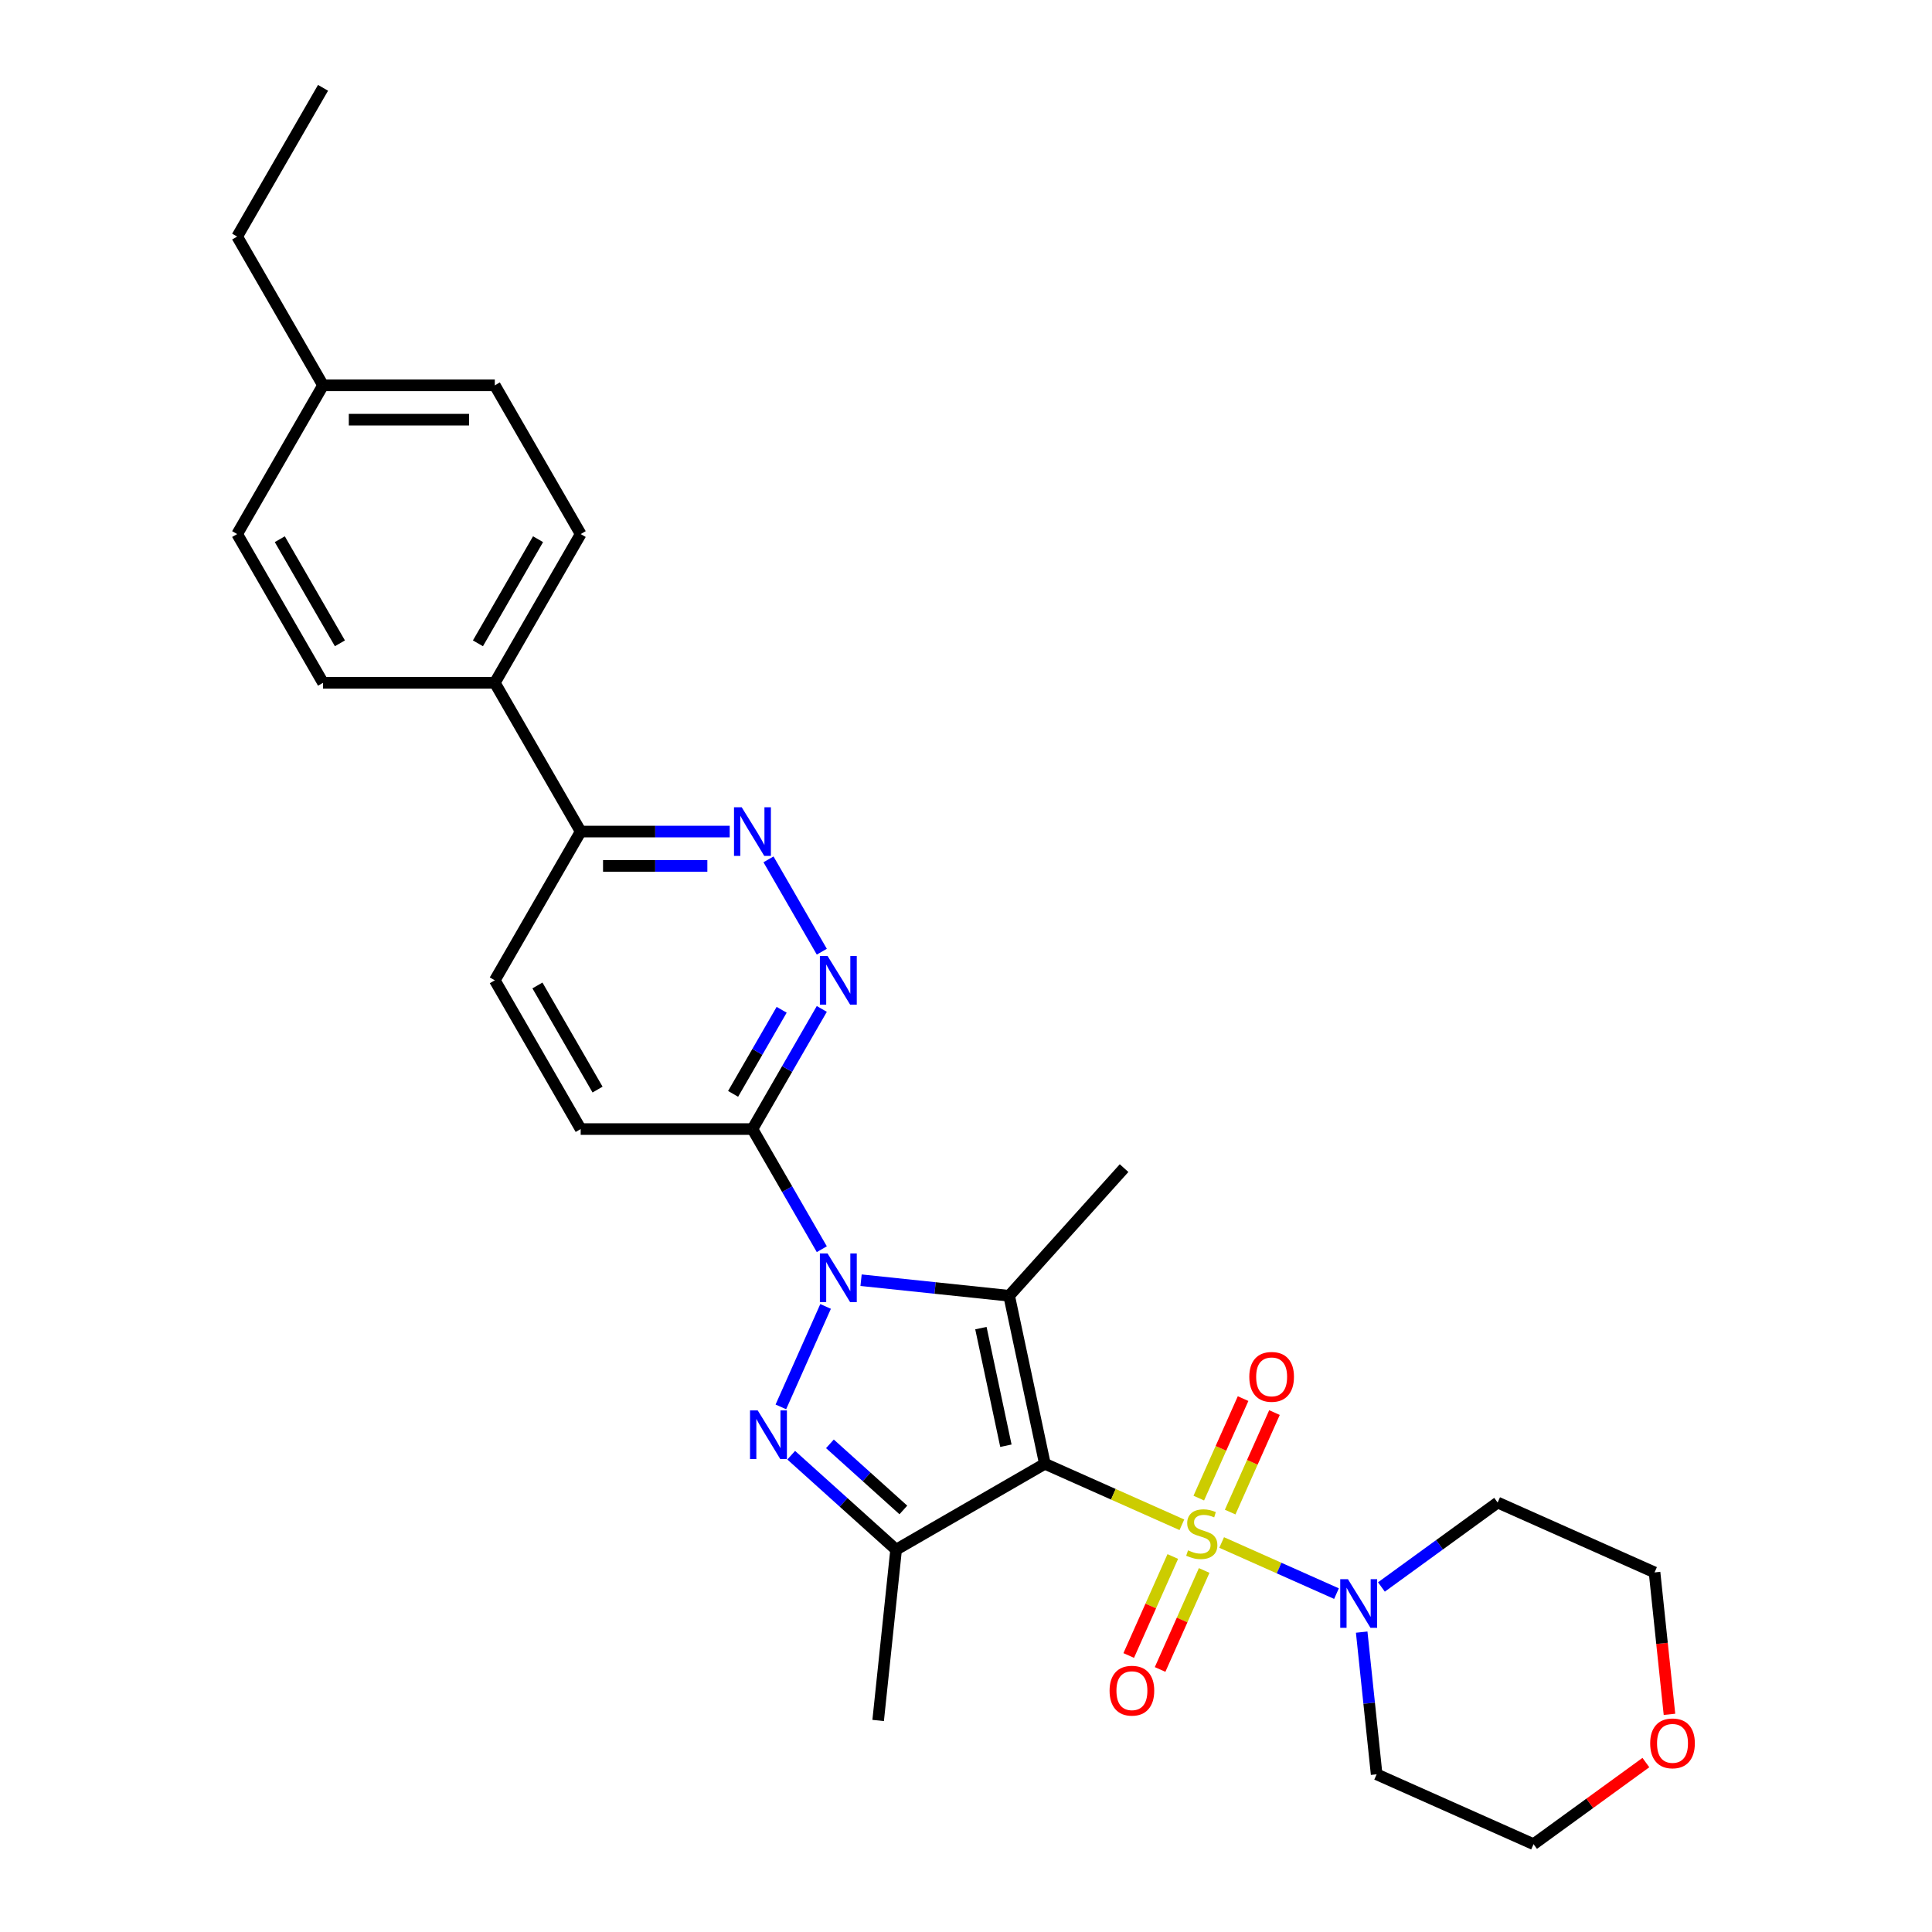 <?xml version='1.0' encoding='iso-8859-1'?>
<svg version='1.1' baseProfile='full'
              xmlns='http://www.w3.org/2000/svg'
                      xmlns:rdkit='http://www.rdkit.org/xml'
                      xmlns:xlink='http://www.w3.org/1999/xlink'
                  xml:space='preserve'
width='1000px' height='1000px' viewBox='0 0 1000 1000'>
<!-- END OF HEADER -->
<rect style='opacity:1.0;fill:#FFFFFF;stroke:none' width='1000' height='1000' x='0' y='0'> </rect>
<path class='bond-0' d='M 540.818,757.648 L 576.279,773.437' style='fill:none;fill-rule:evenodd;stroke:#000000;stroke-width:6px;stroke-linecap:butt;stroke-linejoin:miter;stroke-opacity:1' />
<path class='bond-0' d='M 576.279,773.437 L 611.74,789.225' style='fill:none;fill-rule:evenodd;stroke:#CCCC00;stroke-width:6px;stroke-linecap:butt;stroke-linejoin:miter;stroke-opacity:1' />
<path class='bond-2' d='M 540.818,757.648 L 522.334,670.688' style='fill:none;fill-rule:evenodd;stroke:#000000;stroke-width:6px;stroke-linecap:butt;stroke-linejoin:miter;stroke-opacity:1' />
<path class='bond-2' d='M 520.653,748.301 L 507.714,687.429' style='fill:none;fill-rule:evenodd;stroke:#000000;stroke-width:6px;stroke-linecap:butt;stroke-linejoin:miter;stroke-opacity:1' />
<path class='bond-4' d='M 540.818,757.648 L 463.825,802.1' style='fill:none;fill-rule:evenodd;stroke:#000000;stroke-width:6px;stroke-linecap:butt;stroke-linejoin:miter;stroke-opacity:1' />
<path class='bond-5' d='M 632.33,798.392 L 662.047,811.623' style='fill:none;fill-rule:evenodd;stroke:#CCCC00;stroke-width:6px;stroke-linecap:butt;stroke-linejoin:miter;stroke-opacity:1' />
<path class='bond-5' d='M 662.047,811.623 L 691.763,824.854' style='fill:none;fill-rule:evenodd;stroke:#0000FF;stroke-width:6px;stroke-linecap:butt;stroke-linejoin:miter;stroke-opacity:1' />
<path class='bond-9' d='M 607.034,805.644 L 595.628,831.262' style='fill:none;fill-rule:evenodd;stroke:#CCCC00;stroke-width:6px;stroke-linecap:butt;stroke-linejoin:miter;stroke-opacity:1' />
<path class='bond-9' d='M 595.628,831.262 L 584.223,856.879' style='fill:none;fill-rule:evenodd;stroke:#FF0000;stroke-width:6px;stroke-linecap:butt;stroke-linejoin:miter;stroke-opacity:1' />
<path class='bond-9' d='M 623.277,812.876 L 611.872,838.494' style='fill:none;fill-rule:evenodd;stroke:#CCCC00;stroke-width:6px;stroke-linecap:butt;stroke-linejoin:miter;stroke-opacity:1' />
<path class='bond-9' d='M 611.872,838.494 L 600.466,864.111' style='fill:none;fill-rule:evenodd;stroke:#FF0000;stroke-width:6px;stroke-linecap:butt;stroke-linejoin:miter;stroke-opacity:1' />
<path class='bond-10' d='M 636.735,782.649 L 648.2,756.898' style='fill:none;fill-rule:evenodd;stroke:#CCCC00;stroke-width:6px;stroke-linecap:butt;stroke-linejoin:miter;stroke-opacity:1' />
<path class='bond-10' d='M 648.2,756.898 L 659.665,731.148' style='fill:none;fill-rule:evenodd;stroke:#FF0000;stroke-width:6px;stroke-linecap:butt;stroke-linejoin:miter;stroke-opacity:1' />
<path class='bond-10' d='M 620.492,775.417 L 631.957,749.666' style='fill:none;fill-rule:evenodd;stroke:#CCCC00;stroke-width:6px;stroke-linecap:butt;stroke-linejoin:miter;stroke-opacity:1' />
<path class='bond-10' d='M 631.957,749.666 L 643.422,723.916' style='fill:none;fill-rule:evenodd;stroke:#FF0000;stroke-width:6px;stroke-linecap:butt;stroke-linejoin:miter;stroke-opacity:1' />
<path class='bond-1' d='M 445.688,662.632 L 484.011,666.66' style='fill:none;fill-rule:evenodd;stroke:#0000FF;stroke-width:6px;stroke-linecap:butt;stroke-linejoin:miter;stroke-opacity:1' />
<path class='bond-1' d='M 484.011,666.66 L 522.334,670.688' style='fill:none;fill-rule:evenodd;stroke:#000000;stroke-width:6px;stroke-linecap:butt;stroke-linejoin:miter;stroke-opacity:1' />
<path class='bond-6' d='M 425.366,646.584 L 407.416,615.493' style='fill:none;fill-rule:evenodd;stroke:#0000FF;stroke-width:6px;stroke-linecap:butt;stroke-linejoin:miter;stroke-opacity:1' />
<path class='bond-6' d='M 407.416,615.493 L 389.466,584.402' style='fill:none;fill-rule:evenodd;stroke:#000000;stroke-width:6px;stroke-linecap:butt;stroke-linejoin:miter;stroke-opacity:1' />
<path class='bond-29' d='M 427.323,676.206 L 404.171,728.206' style='fill:none;fill-rule:evenodd;stroke:#0000FF;stroke-width:6px;stroke-linecap:butt;stroke-linejoin:miter;stroke-opacity:1' />
<path class='bond-20' d='M 522.334,670.688 L 581.822,604.62' style='fill:none;fill-rule:evenodd;stroke:#000000;stroke-width:6px;stroke-linecap:butt;stroke-linejoin:miter;stroke-opacity:1' />
<path class='bond-3' d='M 409.528,753.211 L 436.677,777.655' style='fill:none;fill-rule:evenodd;stroke:#0000FF;stroke-width:6px;stroke-linecap:butt;stroke-linejoin:miter;stroke-opacity:1' />
<path class='bond-3' d='M 436.677,777.655 L 463.825,802.1' style='fill:none;fill-rule:evenodd;stroke:#000000;stroke-width:6px;stroke-linecap:butt;stroke-linejoin:miter;stroke-opacity:1' />
<path class='bond-3' d='M 429.57,747.33 L 448.574,764.442' style='fill:none;fill-rule:evenodd;stroke:#0000FF;stroke-width:6px;stroke-linecap:butt;stroke-linejoin:miter;stroke-opacity:1' />
<path class='bond-3' d='M 448.574,764.442 L 467.578,781.553' style='fill:none;fill-rule:evenodd;stroke:#000000;stroke-width:6px;stroke-linecap:butt;stroke-linejoin:miter;stroke-opacity:1' />
<path class='bond-21' d='M 463.825,802.1 L 454.532,890.516' style='fill:none;fill-rule:evenodd;stroke:#000000;stroke-width:6px;stroke-linecap:butt;stroke-linejoin:miter;stroke-opacity:1' />
<path class='bond-16' d='M 715.023,821.417 L 745.1,799.565' style='fill:none;fill-rule:evenodd;stroke:#0000FF;stroke-width:6px;stroke-linecap:butt;stroke-linejoin:miter;stroke-opacity:1' />
<path class='bond-16' d='M 745.1,799.565 L 775.177,777.713' style='fill:none;fill-rule:evenodd;stroke:#000000;stroke-width:6px;stroke-linecap:butt;stroke-linejoin:miter;stroke-opacity:1' />
<path class='bond-17' d='M 704.809,844.78 L 708.677,881.583' style='fill:none;fill-rule:evenodd;stroke:#0000FF;stroke-width:6px;stroke-linecap:butt;stroke-linejoin:miter;stroke-opacity:1' />
<path class='bond-17' d='M 708.677,881.583 L 712.545,918.385' style='fill:none;fill-rule:evenodd;stroke:#000000;stroke-width:6px;stroke-linecap:butt;stroke-linejoin:miter;stroke-opacity:1' />
<path class='bond-7' d='M 389.466,584.402 L 407.416,553.312' style='fill:none;fill-rule:evenodd;stroke:#000000;stroke-width:6px;stroke-linecap:butt;stroke-linejoin:miter;stroke-opacity:1' />
<path class='bond-7' d='M 407.416,553.312 L 425.366,522.221' style='fill:none;fill-rule:evenodd;stroke:#0000FF;stroke-width:6px;stroke-linecap:butt;stroke-linejoin:miter;stroke-opacity:1' />
<path class='bond-7' d='M 379.452,566.185 L 392.017,544.421' style='fill:none;fill-rule:evenodd;stroke:#000000;stroke-width:6px;stroke-linecap:butt;stroke-linejoin:miter;stroke-opacity:1' />
<path class='bond-7' d='M 392.017,544.421 L 404.583,522.658' style='fill:none;fill-rule:evenodd;stroke:#0000FF;stroke-width:6px;stroke-linecap:butt;stroke-linejoin:miter;stroke-opacity:1' />
<path class='bond-13' d='M 389.466,584.402 L 300.562,584.402' style='fill:none;fill-rule:evenodd;stroke:#000000;stroke-width:6px;stroke-linecap:butt;stroke-linejoin:miter;stroke-opacity:1' />
<path class='bond-8' d='M 425.366,492.599 L 397.77,444.801' style='fill:none;fill-rule:evenodd;stroke:#0000FF;stroke-width:6px;stroke-linecap:butt;stroke-linejoin:miter;stroke-opacity:1' />
<path class='bond-31' d='M 377.695,430.417 L 339.129,430.417' style='fill:none;fill-rule:evenodd;stroke:#0000FF;stroke-width:6px;stroke-linecap:butt;stroke-linejoin:miter;stroke-opacity:1' />
<path class='bond-31' d='M 339.129,430.417 L 300.562,430.417' style='fill:none;fill-rule:evenodd;stroke:#000000;stroke-width:6px;stroke-linecap:butt;stroke-linejoin:miter;stroke-opacity:1' />
<path class='bond-31' d='M 366.125,448.198 L 339.129,448.198' style='fill:none;fill-rule:evenodd;stroke:#0000FF;stroke-width:6px;stroke-linecap:butt;stroke-linejoin:miter;stroke-opacity:1' />
<path class='bond-31' d='M 339.129,448.198 L 312.132,448.198' style='fill:none;fill-rule:evenodd;stroke:#000000;stroke-width:6px;stroke-linecap:butt;stroke-linejoin:miter;stroke-opacity:1' />
<path class='bond-11' d='M 300.562,430.417 L 256.111,507.41' style='fill:none;fill-rule:evenodd;stroke:#000000;stroke-width:6px;stroke-linecap:butt;stroke-linejoin:miter;stroke-opacity:1' />
<path class='bond-12' d='M 300.562,430.417 L 256.111,353.425' style='fill:none;fill-rule:evenodd;stroke:#000000;stroke-width:6px;stroke-linecap:butt;stroke-linejoin:miter;stroke-opacity:1' />
<path class='bond-18' d='M 256.111,353.425 L 300.562,276.432' style='fill:none;fill-rule:evenodd;stroke:#000000;stroke-width:6px;stroke-linecap:butt;stroke-linejoin:miter;stroke-opacity:1' />
<path class='bond-18' d='M 247.38,332.986 L 278.496,279.091' style='fill:none;fill-rule:evenodd;stroke:#000000;stroke-width:6px;stroke-linecap:butt;stroke-linejoin:miter;stroke-opacity:1' />
<path class='bond-19' d='M 256.111,353.425 L 167.207,353.425' style='fill:none;fill-rule:evenodd;stroke:#000000;stroke-width:6px;stroke-linecap:butt;stroke-linejoin:miter;stroke-opacity:1' />
<path class='bond-14' d='M 300.562,584.402 L 256.111,507.41' style='fill:none;fill-rule:evenodd;stroke:#000000;stroke-width:6px;stroke-linecap:butt;stroke-linejoin:miter;stroke-opacity:1' />
<path class='bond-14' d='M 309.293,563.963 L 278.177,510.068' style='fill:none;fill-rule:evenodd;stroke:#000000;stroke-width:6px;stroke-linecap:butt;stroke-linejoin:miter;stroke-opacity:1' />
<path class='bond-15' d='M 851.907,912.301 L 822.835,933.423' style='fill:none;fill-rule:evenodd;stroke:#FF0000;stroke-width:6px;stroke-linecap:butt;stroke-linejoin:miter;stroke-opacity:1' />
<path class='bond-15' d='M 822.835,933.423 L 793.762,954.545' style='fill:none;fill-rule:evenodd;stroke:#000000;stroke-width:6px;stroke-linecap:butt;stroke-linejoin:miter;stroke-opacity:1' />
<path class='bond-30' d='M 864.115,887.336 L 860.254,850.604' style='fill:none;fill-rule:evenodd;stroke:#FF0000;stroke-width:6px;stroke-linecap:butt;stroke-linejoin:miter;stroke-opacity:1' />
<path class='bond-30' d='M 860.254,850.604 L 856.394,813.873' style='fill:none;fill-rule:evenodd;stroke:#000000;stroke-width:6px;stroke-linecap:butt;stroke-linejoin:miter;stroke-opacity:1' />
<path class='bond-26' d='M 775.177,777.713 L 856.394,813.873' style='fill:none;fill-rule:evenodd;stroke:#000000;stroke-width:6px;stroke-linecap:butt;stroke-linejoin:miter;stroke-opacity:1' />
<path class='bond-25' d='M 712.545,918.385 L 793.762,954.545' style='fill:none;fill-rule:evenodd;stroke:#000000;stroke-width:6px;stroke-linecap:butt;stroke-linejoin:miter;stroke-opacity:1' />
<path class='bond-23' d='M 300.562,276.432 L 256.111,199.44' style='fill:none;fill-rule:evenodd;stroke:#000000;stroke-width:6px;stroke-linecap:butt;stroke-linejoin:miter;stroke-opacity:1' />
<path class='bond-22' d='M 167.207,353.425 L 122.756,276.432' style='fill:none;fill-rule:evenodd;stroke:#000000;stroke-width:6px;stroke-linecap:butt;stroke-linejoin:miter;stroke-opacity:1' />
<path class='bond-22' d='M 175.938,332.986 L 144.822,279.091' style='fill:none;fill-rule:evenodd;stroke:#000000;stroke-width:6px;stroke-linecap:butt;stroke-linejoin:miter;stroke-opacity:1' />
<path class='bond-24' d='M 122.756,276.432 L 167.207,199.44' style='fill:none;fill-rule:evenodd;stroke:#000000;stroke-width:6px;stroke-linecap:butt;stroke-linejoin:miter;stroke-opacity:1' />
<path class='bond-32' d='M 256.111,199.44 L 167.207,199.44' style='fill:none;fill-rule:evenodd;stroke:#000000;stroke-width:6px;stroke-linecap:butt;stroke-linejoin:miter;stroke-opacity:1' />
<path class='bond-32' d='M 242.775,217.22 L 180.543,217.22' style='fill:none;fill-rule:evenodd;stroke:#000000;stroke-width:6px;stroke-linecap:butt;stroke-linejoin:miter;stroke-opacity:1' />
<path class='bond-27' d='M 167.207,199.44 L 122.756,122.447' style='fill:none;fill-rule:evenodd;stroke:#000000;stroke-width:6px;stroke-linecap:butt;stroke-linejoin:miter;stroke-opacity:1' />
<path class='bond-28' d='M 122.756,122.447 L 167.207,45.455' style='fill:none;fill-rule:evenodd;stroke:#000000;stroke-width:6px;stroke-linecap:butt;stroke-linejoin:miter;stroke-opacity:1' />
<path  class='atom-1' d='M 614.923 802.45
Q 615.207 802.557, 616.381 803.055
Q 617.554 803.552, 618.835 803.873
Q 620.15 804.157, 621.431 804.157
Q 623.813 804.157, 625.2 803.019
Q 626.587 801.846, 626.587 799.819
Q 626.587 798.432, 625.876 797.578
Q 625.2 796.725, 624.133 796.262
Q 623.066 795.8, 621.288 795.267
Q 619.048 794.591, 617.697 793.951
Q 616.381 793.311, 615.421 791.959
Q 614.496 790.608, 614.496 788.332
Q 614.496 785.167, 616.63 783.211
Q 618.799 781.256, 623.066 781.256
Q 625.982 781.256, 629.29 782.642
L 628.472 785.381
Q 625.449 784.136, 623.173 784.136
Q 620.719 784.136, 619.368 785.167
Q 618.017 786.163, 618.052 787.905
Q 618.052 789.257, 618.728 790.075
Q 619.439 790.893, 620.435 791.355
Q 621.466 791.817, 623.173 792.351
Q 625.449 793.062, 626.8 793.773
Q 628.152 794.484, 629.112 795.942
Q 630.107 797.365, 630.107 799.819
Q 630.107 803.304, 627.76 805.188
Q 625.449 807.037, 621.573 807.037
Q 619.332 807.037, 617.625 806.54
Q 615.954 806.077, 613.963 805.259
L 614.923 802.45
' fill='#CCCC00'/>
<path  class='atom-2' d='M 428.352 648.806
L 436.602 662.142
Q 437.42 663.457, 438.736 665.84
Q 440.052 668.223, 440.123 668.365
L 440.123 648.806
L 443.466 648.806
L 443.466 673.984
L 440.016 673.984
L 431.161 659.403
Q 430.13 657.697, 429.028 655.741
Q 427.961 653.785, 427.641 653.18
L 427.641 673.984
L 424.369 673.984
L 424.369 648.806
L 428.352 648.806
' fill='#0000FF'/>
<path  class='atom-4' d='M 392.192 730.023
L 400.442 743.359
Q 401.26 744.675, 402.576 747.057
Q 403.892 749.44, 403.963 749.582
L 403.963 730.023
L 407.305 730.023
L 407.305 755.201
L 403.856 755.201
L 395.001 740.621
Q 393.97 738.914, 392.868 736.958
Q 391.801 735.002, 391.481 734.397
L 391.481 755.201
L 388.209 755.201
L 388.209 730.023
L 392.192 730.023
' fill='#0000FF'/>
<path  class='atom-6' d='M 697.687 817.38
L 705.937 830.716
Q 706.755 832.031, 708.071 834.414
Q 709.387 836.797, 709.458 836.939
L 709.458 817.38
L 712.801 817.38
L 712.801 842.558
L 709.351 842.558
L 700.496 827.977
Q 699.465 826.271, 698.363 824.315
Q 697.296 822.359, 696.976 821.754
L 696.976 842.558
L 693.704 842.558
L 693.704 817.38
L 697.687 817.38
' fill='#0000FF'/>
<path  class='atom-8' d='M 428.352 494.821
L 436.602 508.157
Q 437.42 509.472, 438.736 511.855
Q 440.052 514.238, 440.123 514.38
L 440.123 494.821
L 443.466 494.821
L 443.466 519.999
L 440.016 519.999
L 431.161 505.418
Q 430.13 503.711, 429.028 501.756
Q 427.961 499.8, 427.641 499.195
L 427.641 519.999
L 424.369 519.999
L 424.369 494.821
L 428.352 494.821
' fill='#0000FF'/>
<path  class='atom-9' d='M 383.9 417.829
L 392.151 431.164
Q 392.969 432.48, 394.284 434.862
Q 395.6 437.245, 395.671 437.387
L 395.671 417.829
L 399.014 417.829
L 399.014 443.006
L 395.565 443.006
L 386.71 428.426
Q 385.679 426.719, 384.576 424.763
Q 383.509 422.807, 383.189 422.203
L 383.189 443.006
L 379.918 443.006
L 379.918 417.829
L 383.9 417.829
' fill='#0000FF'/>
<path  class='atom-10' d='M 574.317 875.097
Q 574.317 869.052, 577.305 865.673
Q 580.292 862.295, 585.875 862.295
Q 591.458 862.295, 594.445 865.673
Q 597.432 869.052, 597.432 875.097
Q 597.432 881.214, 594.41 884.699
Q 591.387 888.148, 585.875 888.148
Q 580.327 888.148, 577.305 884.699
Q 574.317 881.249, 574.317 875.097
M 585.875 885.303
Q 589.715 885.303, 591.778 882.743
Q 593.876 880.147, 593.876 875.097
Q 593.876 870.154, 591.778 867.665
Q 589.715 865.14, 585.875 865.14
Q 582.034 865.14, 579.936 867.629
Q 577.874 870.118, 577.874 875.097
Q 577.874 880.182, 579.936 882.743
Q 582.034 885.303, 585.875 885.303
' fill='#FF0000'/>
<path  class='atom-11' d='M 646.638 712.663
Q 646.638 706.617, 649.625 703.239
Q 652.612 699.86, 658.195 699.86
Q 663.778 699.86, 666.766 703.239
Q 669.753 706.617, 669.753 712.663
Q 669.753 718.779, 666.73 722.264
Q 663.707 725.714, 658.195 725.714
Q 652.648 725.714, 649.625 722.264
Q 646.638 718.815, 646.638 712.663
M 658.195 722.869
Q 662.036 722.869, 664.098 720.308
Q 666.197 717.712, 666.197 712.663
Q 666.197 707.72, 664.098 705.23
Q 662.036 702.705, 658.195 702.705
Q 654.355 702.705, 652.257 705.195
Q 650.194 707.684, 650.194 712.663
Q 650.194 717.748, 652.257 720.308
Q 654.355 722.869, 658.195 722.869
' fill='#FF0000'/>
<path  class='atom-16' d='M 854.129 902.361
Q 854.129 896.315, 857.116 892.937
Q 860.104 889.558, 865.687 889.558
Q 871.27 889.558, 874.257 892.937
Q 877.244 896.315, 877.244 902.361
Q 877.244 908.477, 874.221 911.962
Q 871.199 915.412, 865.687 915.412
Q 860.139 915.412, 857.116 911.962
Q 854.129 908.513, 854.129 902.361
M 865.687 912.567
Q 869.527 912.567, 871.59 910.006
Q 873.688 907.41, 873.688 902.361
Q 873.688 897.417, 871.59 894.928
Q 869.527 892.403, 865.687 892.403
Q 861.846 892.403, 859.748 894.893
Q 857.685 897.382, 857.685 902.361
Q 857.685 907.446, 859.748 910.006
Q 861.846 912.567, 865.687 912.567
' fill='#FF0000'/>
</svg>
